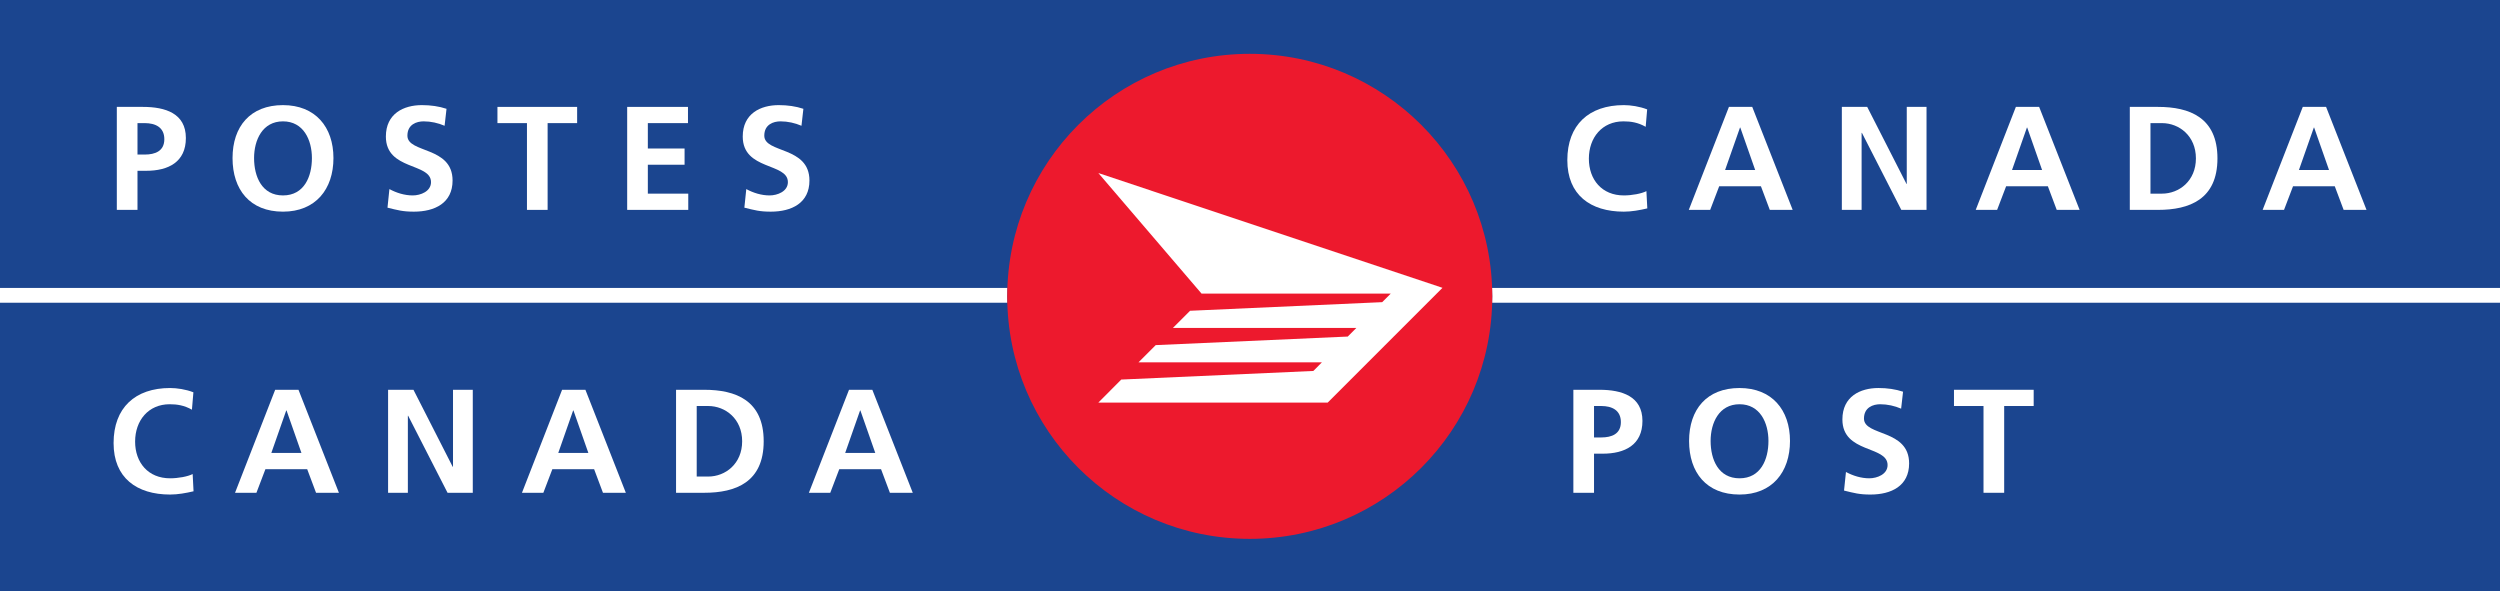 <?xml version="1.0" encoding="UTF-8" standalone="no"?>
<!-- Created with Inkscape (http://www.inkscape.org/) -->
<svg
   xmlns:dc="http://purl.org/dc/elements/1.1/"
   xmlns:cc="http://creativecommons.org/ns#"
   xmlns:rdf="http://www.w3.org/1999/02/22-rdf-syntax-ns#"
   xmlns:svg="http://www.w3.org/2000/svg"
   xmlns="http://www.w3.org/2000/svg"
   xmlns:sodipodi="http://sodipodi.sourceforge.net/DTD/sodipodi-0.dtd"
   xmlns:inkscape="http://www.inkscape.org/namespaces/inkscape"
   width="400"
   height="94.612"
   id="svg2905"
   sodipodi:version="0.32"
   inkscape:version="0.46"
   version="1.0"
   sodipodi:docname="Logo Postes Canada.svg"
   inkscape:output_extension="org.inkscape.output.svg.inkscape">
  <defs
     id="defs2907">
    <inkscape:perspective
       sodipodi:type="inkscape:persp3d"
       inkscape:vp_x="0 : 526.18109 : 1"
       inkscape:vp_y="0 : 1000 : 0"
       inkscape:vp_z="744.09448 : 526.18109 : 1"
       inkscape:persp3d-origin="372.04724 : 350.78739 : 1"
       id="perspective2913" />
  </defs>
  <sodipodi:namedview
     id="base"
     pagecolor="#ffffff"
     bordercolor="#666666"
     borderopacity="1.0"
     inkscape:pageopacity="0.0"
     inkscape:pageshadow="2"
     inkscape:zoom="1.4"
     inkscape:cx="375"
     inkscape:cy="177.14286"
     inkscape:document-units="px"
     inkscape:current-layer="layer1"
     showgrid="false"
     inkscape:window-width="1280"
     inkscape:window-height="968"
     inkscape:window-x="-4"
     inkscape:window-y="-4" />
  <g
     inkscape:label="Calque 1"
     inkscape:groupmode="layer"
     id="layer1"
     transform="translate(332.587,42.224)">
    <path
       d="M 67.413,-42.224 L -332.587,-42.224 L -332.587,52.388 L 67.413,52.388 L 67.413,-42.224 z"
       style="fill:#1b458f;fill-opacity:1;fill-rule:nonzero;stroke:none"
       id="path2440" />
    <path
       d="M -171.429,5.191 C -171.429,4.741 -171.41,4.295 -171.395,3.849 L -332.587,3.849 L -332.587,6.211 L -171.403,6.211 C -171.412,5.871 -171.429,5.533 -171.429,5.191 z"
       style="fill:#ffffff;fill-opacity:1;fill-rule:nonzero;stroke:none"
       id="path2442" />
    <path
       d="M -93.859,3.849 C -93.842,4.295 -93.824,4.741 -93.824,5.191 C -93.824,5.533 -93.842,5.871 -93.849,6.211 L 67.413,6.211 L 67.413,3.849 L -93.859,3.849 z"
       style="fill:#ffffff;fill-opacity:1;fill-rule:nonzero;stroke:none"
       id="path2444" />
    <path
       d="M -93.824,5.191 C -93.824,26.621 -111.196,43.993 -132.627,43.993 C -154.056,43.993 -171.429,26.621 -171.429,5.191 C -171.429,-16.239 -154.056,-33.612 -132.627,-33.612 C -111.196,-33.612 -93.824,-16.239 -93.824,5.191 z"
       style="fill:#ed192d;fill-opacity:1;fill-rule:nonzero;stroke:none"
       id="path2446" />
    <path
       d="M -144.923,10.246 L -142.174,7.499 L -111.436,6.121 L -110.065,4.749 L -140.342,4.749 L -156.851,-14.538 L -101.792,3.828 L -120.153,22.187 L -156.851,22.187 L -153.186,18.505 L -122.452,17.129 L -121.086,15.753 L -150.434,15.753 L -147.674,12.995 L -116.947,11.626 L -115.573,10.246 L -144.923,10.246 z"
       style="fill:#ffffff;fill-opacity:1;fill-rule:nonzero;stroke:none"
       id="path2448" />
    <path
       d="M -69.017,-8.881 C -70.221,-8.597 -71.522,-8.359 -72.772,-8.359 C -78.107,-8.359 -81.815,-11.026 -81.815,-16.6 C -81.815,-22.24 -78.368,-25.405 -72.772,-25.405 C -71.685,-25.405 -70.244,-25.192 -69.041,-24.721 L -69.278,-21.935 C -70.528,-22.644 -71.662,-22.807 -72.842,-22.807 C -76.242,-22.807 -78.368,-20.212 -78.368,-16.835 C -78.368,-13.482 -76.288,-10.956 -72.772,-10.956 C -71.475,-10.956 -69.941,-11.241 -69.162,-11.642 L -69.017,-8.881 z"
       style="fill:#ffffff;fill-opacity:1;fill-rule:nonzero;stroke:none"
       id="path2496" />
    <path
       d="M -55.959,-25.12 L -52.228,-25.12 L -45.759,-8.643 L -49.42,-8.643 L -50.838,-12.421 L -57.517,-12.421 L -58.958,-8.643 L -62.381,-8.643 L -55.959,-25.12 z M -54.14,-21.814 L -54.187,-21.814 L -56.574,-15.019 L -51.757,-15.019 L -54.14,-21.814 z"
       style="fill:#ffffff;fill-opacity:1;fill-rule:nonzero;stroke:none"
       id="path2498" />
    <path
       d="M -37.892,-25.12 L -33.834,-25.12 L -27.552,-12.799 L -27.505,-12.799 L -27.505,-25.12 L -24.343,-25.12 L -24.343,-8.643 L -28.378,-8.643 L -34.678,-20.965 L -34.73,-20.965 L -34.73,-8.643 L -37.892,-8.643 L -37.892,-25.12 z"
       style="fill:#ffffff;fill-opacity:1;fill-rule:nonzero;stroke:none"
       id="path2500" />
    <path
       d="M -10.049,-25.12 L -6.323,-25.12 L 0.151,-8.643 L -3.51,-8.643 L -4.928,-12.421 L -11.607,-12.421 L -13.048,-8.643 L -16.471,-8.643 L -10.049,-25.12 z M -8.235,-21.814 L -8.281,-21.814 L -10.665,-15.019 L -5.852,-15.019 L -8.235,-21.814 z"
       style="fill:#ffffff;fill-opacity:1;fill-rule:nonzero;stroke:none"
       id="path2502" />
    <path
       d="M 8.182,-25.12 L 12.691,-25.12 C 17.742,-25.12 22.205,-23.423 22.205,-16.882 C 22.205,-10.341 17.742,-8.643 12.691,-8.643 L 8.182,-8.643 L 8.182,-25.12 z M 11.488,-11.241 L 13.326,-11.241 C 16.091,-11.241 18.759,-13.293 18.759,-16.882 C 18.759,-20.47 16.091,-22.525 13.326,-22.525 L 11.488,-22.525 L 11.488,-11.241 z"
       style="fill:#ffffff;fill-opacity:1;fill-rule:nonzero;stroke:none"
       id="path2504" />
    <path
       d="M 35.856,-25.12 L 39.587,-25.12 L 46.056,-8.643 L 42.395,-8.643 L 40.977,-12.421 L 34.298,-12.421 L 32.857,-8.643 L 29.434,-8.643 L 35.856,-25.12 z M 37.675,-21.814 L 37.628,-21.814 L 35.24,-15.019 L 40.058,-15.019 L 37.675,-21.814 z"
       style="fill:#ffffff;fill-opacity:1;fill-rule:nonzero;stroke:none"
       id="path2506" />
    <path
       d="M -80.849,20.141 L -76.671,20.141 C -73.084,20.141 -69.796,21.179 -69.796,25.122 C -69.796,28.97 -72.608,30.364 -76.148,30.364 L -77.543,30.364 L -77.543,36.621 L -80.849,36.621 L -80.849,20.141 z M -77.543,27.767 L -76.386,27.767 C -74.735,27.767 -73.247,27.226 -73.247,25.311 C -73.247,23.399 -74.684,22.737 -76.386,22.737 L -77.543,22.737 L -77.543,27.767 z"
       style="fill:#ffffff;fill-opacity:1;fill-rule:nonzero;stroke:none"
       id="path2508" />
    <path
       d="M -54.261,19.859 C -49.089,19.859 -46.188,23.352 -46.188,28.333 C -46.188,33.314 -49.043,36.903 -54.261,36.903 C -59.55,36.903 -62.334,33.387 -62.334,28.333 C -62.334,23.282 -59.503,19.859 -54.261,19.859 z M -54.261,34.305 C -50.885,34.305 -49.635,31.306 -49.635,28.333 C -49.635,25.43 -50.978,22.455 -54.261,22.455 C -57.545,22.455 -58.888,25.43 -58.888,28.333 C -58.888,31.306 -57.638,34.305 -54.261,34.305 z"
       style="fill:#ffffff;fill-opacity:1;fill-rule:nonzero;stroke:none"
       id="path2510" />
    <path
       d="M -28.406,23.161 C -29.446,22.716 -30.602,22.455 -31.754,22.455 C -32.887,22.455 -34.352,22.954 -34.352,24.745 C -34.352,27.601 -27.128,26.398 -27.128,31.922 C -27.128,35.534 -29.987,36.903 -33.316,36.903 C -35.107,36.903 -35.909,36.665 -37.542,36.266 L -37.234,33.293 C -36.101,33.904 -34.799,34.305 -33.503,34.305 C -32.253,34.305 -30.574,33.669 -30.574,32.181 C -30.574,29.042 -37.803,30.341 -37.803,24.889 C -37.803,21.205 -34.944,19.859 -32.039,19.859 C -30.625,19.859 -29.301,20.048 -28.098,20.449 L -28.406,23.161 z"
       style="fill:#ffffff;fill-opacity:1;fill-rule:nonzero;stroke:none"
       id="path2512" />
    <path
       d="M -15.226,22.737 L -19.95,22.737 L -19.95,20.141 L -7.199,20.141 L -7.199,22.737 L -11.919,22.737 L -11.919,36.621 L -15.226,36.621 L -15.226,22.737 z"
       style="fill:#ffffff;fill-opacity:1;fill-rule:nonzero;stroke:none"
       id="path2514" />
    <path
       d="M -313.896,-25.12 L -309.716,-25.12 C -306.129,-25.12 -302.847,-24.085 -302.847,-20.139 C -302.847,-16.292 -305.655,-14.897 -309.197,-14.897 L -310.589,-14.897 L -310.589,-8.643 L -313.896,-8.643 L -313.896,-25.12 z M -310.589,-17.495 L -309.432,-17.495 C -307.782,-17.495 -306.294,-18.038 -306.294,-19.95 C -306.294,-21.865 -307.733,-22.525 -309.432,-22.525 L -310.589,-22.525 L -310.589,-17.495 z"
       style="fill:#ffffff;fill-opacity:1;fill-rule:nonzero;stroke:none"
       id="path2516" />
    <path
       d="M -287.309,-25.405 C -282.137,-25.405 -279.235,-21.911 -279.235,-16.931 C -279.235,-11.95 -282.091,-8.359 -287.309,-8.359 C -292.596,-8.359 -295.381,-11.875 -295.381,-16.931 C -295.381,-21.981 -292.547,-25.405 -287.309,-25.405 z M -287.309,-10.956 C -283.931,-10.956 -282.681,-13.955 -282.681,-16.931 C -282.681,-19.831 -284.026,-22.807 -287.309,-22.807 C -290.589,-22.807 -291.935,-19.831 -291.935,-16.931 C -291.935,-13.955 -290.682,-10.956 -287.309,-10.956 z"
       style="fill:#ffffff;fill-opacity:1;fill-rule:nonzero;stroke:none"
       id="path2518" />
    <path
       d="M -261.452,-22.1 C -262.49,-22.548 -263.647,-22.807 -264.803,-22.807 C -265.936,-22.807 -267.402,-22.313 -267.402,-20.517 C -267.402,-17.663 -260.176,-18.866 -260.176,-13.34 C -260.176,-9.73 -263.033,-8.359 -266.363,-8.359 C -268.156,-8.359 -268.958,-8.597 -270.588,-8.998 L -270.282,-11.971 C -269.147,-11.357 -267.849,-10.956 -266.552,-10.956 C -265.299,-10.956 -263.625,-11.595 -263.625,-13.083 C -263.625,-16.222 -270.847,-14.923 -270.847,-20.375 C -270.847,-24.059 -267.991,-25.405 -265.087,-25.405 C -263.671,-25.405 -262.35,-25.216 -261.144,-24.815 L -261.452,-22.1 z"
       style="fill:#ffffff;fill-opacity:1;fill-rule:nonzero;stroke:none"
       id="path2520" />
    <path
       d="M -248.273,-22.525 L -252.995,-22.525 L -252.995,-25.12 L -240.246,-25.12 L -240.246,-22.525 L -244.968,-22.525 L -244.968,-8.643 L -248.273,-8.643 L -248.273,-22.525 z"
       style="fill:#ffffff;fill-opacity:1;fill-rule:nonzero;stroke:none"
       id="path2522" />
    <path
       d="M -232.238,-25.12 L -222.511,-25.12 L -222.511,-22.525 L -228.933,-22.525 L -228.933,-18.463 L -223.055,-18.463 L -223.055,-15.867 L -228.933,-15.867 L -228.933,-11.241 L -222.465,-11.241 L -222.465,-8.643 L -232.238,-8.643 L -232.238,-25.12 z"
       style="fill:#ffffff;fill-opacity:1;fill-rule:nonzero;stroke:none"
       id="path2524" />
    <path
       d="M -204.351,-22.1 C -205.391,-22.548 -206.548,-22.807 -207.705,-22.807 C -208.837,-22.807 -210.301,-22.313 -210.301,-20.517 C -210.301,-17.663 -203.076,-18.866 -203.076,-13.34 C -203.076,-9.73 -205.932,-8.359 -209.262,-8.359 C -211.058,-8.359 -211.86,-8.597 -213.489,-8.998 L -213.182,-11.971 C -212.049,-11.357 -210.75,-10.956 -209.451,-10.956 C -208.201,-10.956 -206.525,-11.595 -206.525,-13.083 C -206.525,-16.222 -213.749,-14.923 -213.749,-20.375 C -213.749,-24.059 -210.892,-25.405 -207.987,-25.405 C -206.571,-25.405 -205.249,-25.216 -204.045,-24.815 L -204.351,-22.1 z"
       style="fill:#ffffff;fill-opacity:1;fill-rule:nonzero;stroke:none"
       id="path2526" />
    <path
       d="M -301.62,36.383 C -302.824,36.665 -304.123,36.903 -305.373,36.903 C -310.708,36.903 -314.414,34.235 -314.414,28.667 C -314.414,23.024 -310.969,19.859 -305.373,19.859 C -304.287,19.859 -302.847,20.071 -301.643,20.543 L -301.878,23.327 C -303.132,22.62 -304.264,22.455 -305.443,22.455 C -308.843,22.455 -310.969,25.052 -310.969,28.429 C -310.969,31.782 -308.89,34.305 -305.373,34.305 C -304.075,34.305 -302.54,34.025 -301.762,33.622 L -301.62,36.383 z"
       style="fill:#ffffff;fill-opacity:1;fill-rule:nonzero;stroke:none"
       id="path2528" />
    <path
       d="M -288.56,20.141 L -284.831,20.141 L -278.36,36.621 L -282.02,36.621 L -283.437,32.843 L -290.12,32.843 L -291.559,36.621 L -294.982,36.621 L -288.56,20.141 z M -286.742,23.448 L -286.789,23.448 L -289.174,30.248 L -284.357,30.248 L -286.742,23.448 z"
       style="fill:#ffffff;fill-opacity:1;fill-rule:nonzero;stroke:none"
       id="path2530" />
    <path
       d="M -270.493,20.141 L -266.433,20.141 L -260.153,32.465 L -260.106,32.465 L -260.106,20.141 L -256.942,20.141 L -256.942,36.621 L -260.979,36.621 L -267.282,24.297 L -267.329,24.297 L -267.329,36.621 L -270.493,36.621 L -270.493,20.141 z"
       style="fill:#ffffff;fill-opacity:1;fill-rule:nonzero;stroke:none"
       id="path2532" />
    <path
       d="M -242.652,20.141 L -238.921,20.141 L -232.453,36.621 L -236.113,36.621 L -237.529,32.843 L -244.21,32.843 L -245.651,36.621 L -249.073,36.621 L -242.652,20.141 z M -240.835,23.448 L -240.883,23.448 L -243.266,30.248 L -238.45,30.248 L -240.835,23.448 z"
       style="fill:#ffffff;fill-opacity:1;fill-rule:nonzero;stroke:none"
       id="path2534" />
    <path
       d="M -224.419,20.141 L -219.91,20.141 C -214.859,20.141 -210.397,21.841 -210.397,28.382 C -210.397,34.921 -214.859,36.621 -219.91,36.621 L -224.419,36.621 L -224.419,20.141 z M -221.113,34.025 L -219.273,34.025 C -216.512,34.025 -213.842,31.969 -213.842,28.382 C -213.842,24.793 -216.512,22.737 -219.273,22.737 L -221.113,22.737 L -221.113,34.025 z"
       style="fill:#ffffff;fill-opacity:1;fill-rule:nonzero;stroke:none"
       id="path2536" />
    <path
       d="M -196.745,20.141 L -193.014,20.141 L -186.545,36.621 L -190.204,36.621 L -191.621,32.843 L -198.303,32.843 L -199.743,36.621 L -203.166,36.621 L -196.745,20.141 z M -194.926,23.448 L -194.973,23.448 L -197.358,30.248 L -192.543,30.248 L -194.926,23.448 z"
       style="fill:#ffffff;fill-opacity:1;fill-rule:nonzero;stroke:none"
       id="path2538" />
  </g>
</svg>

